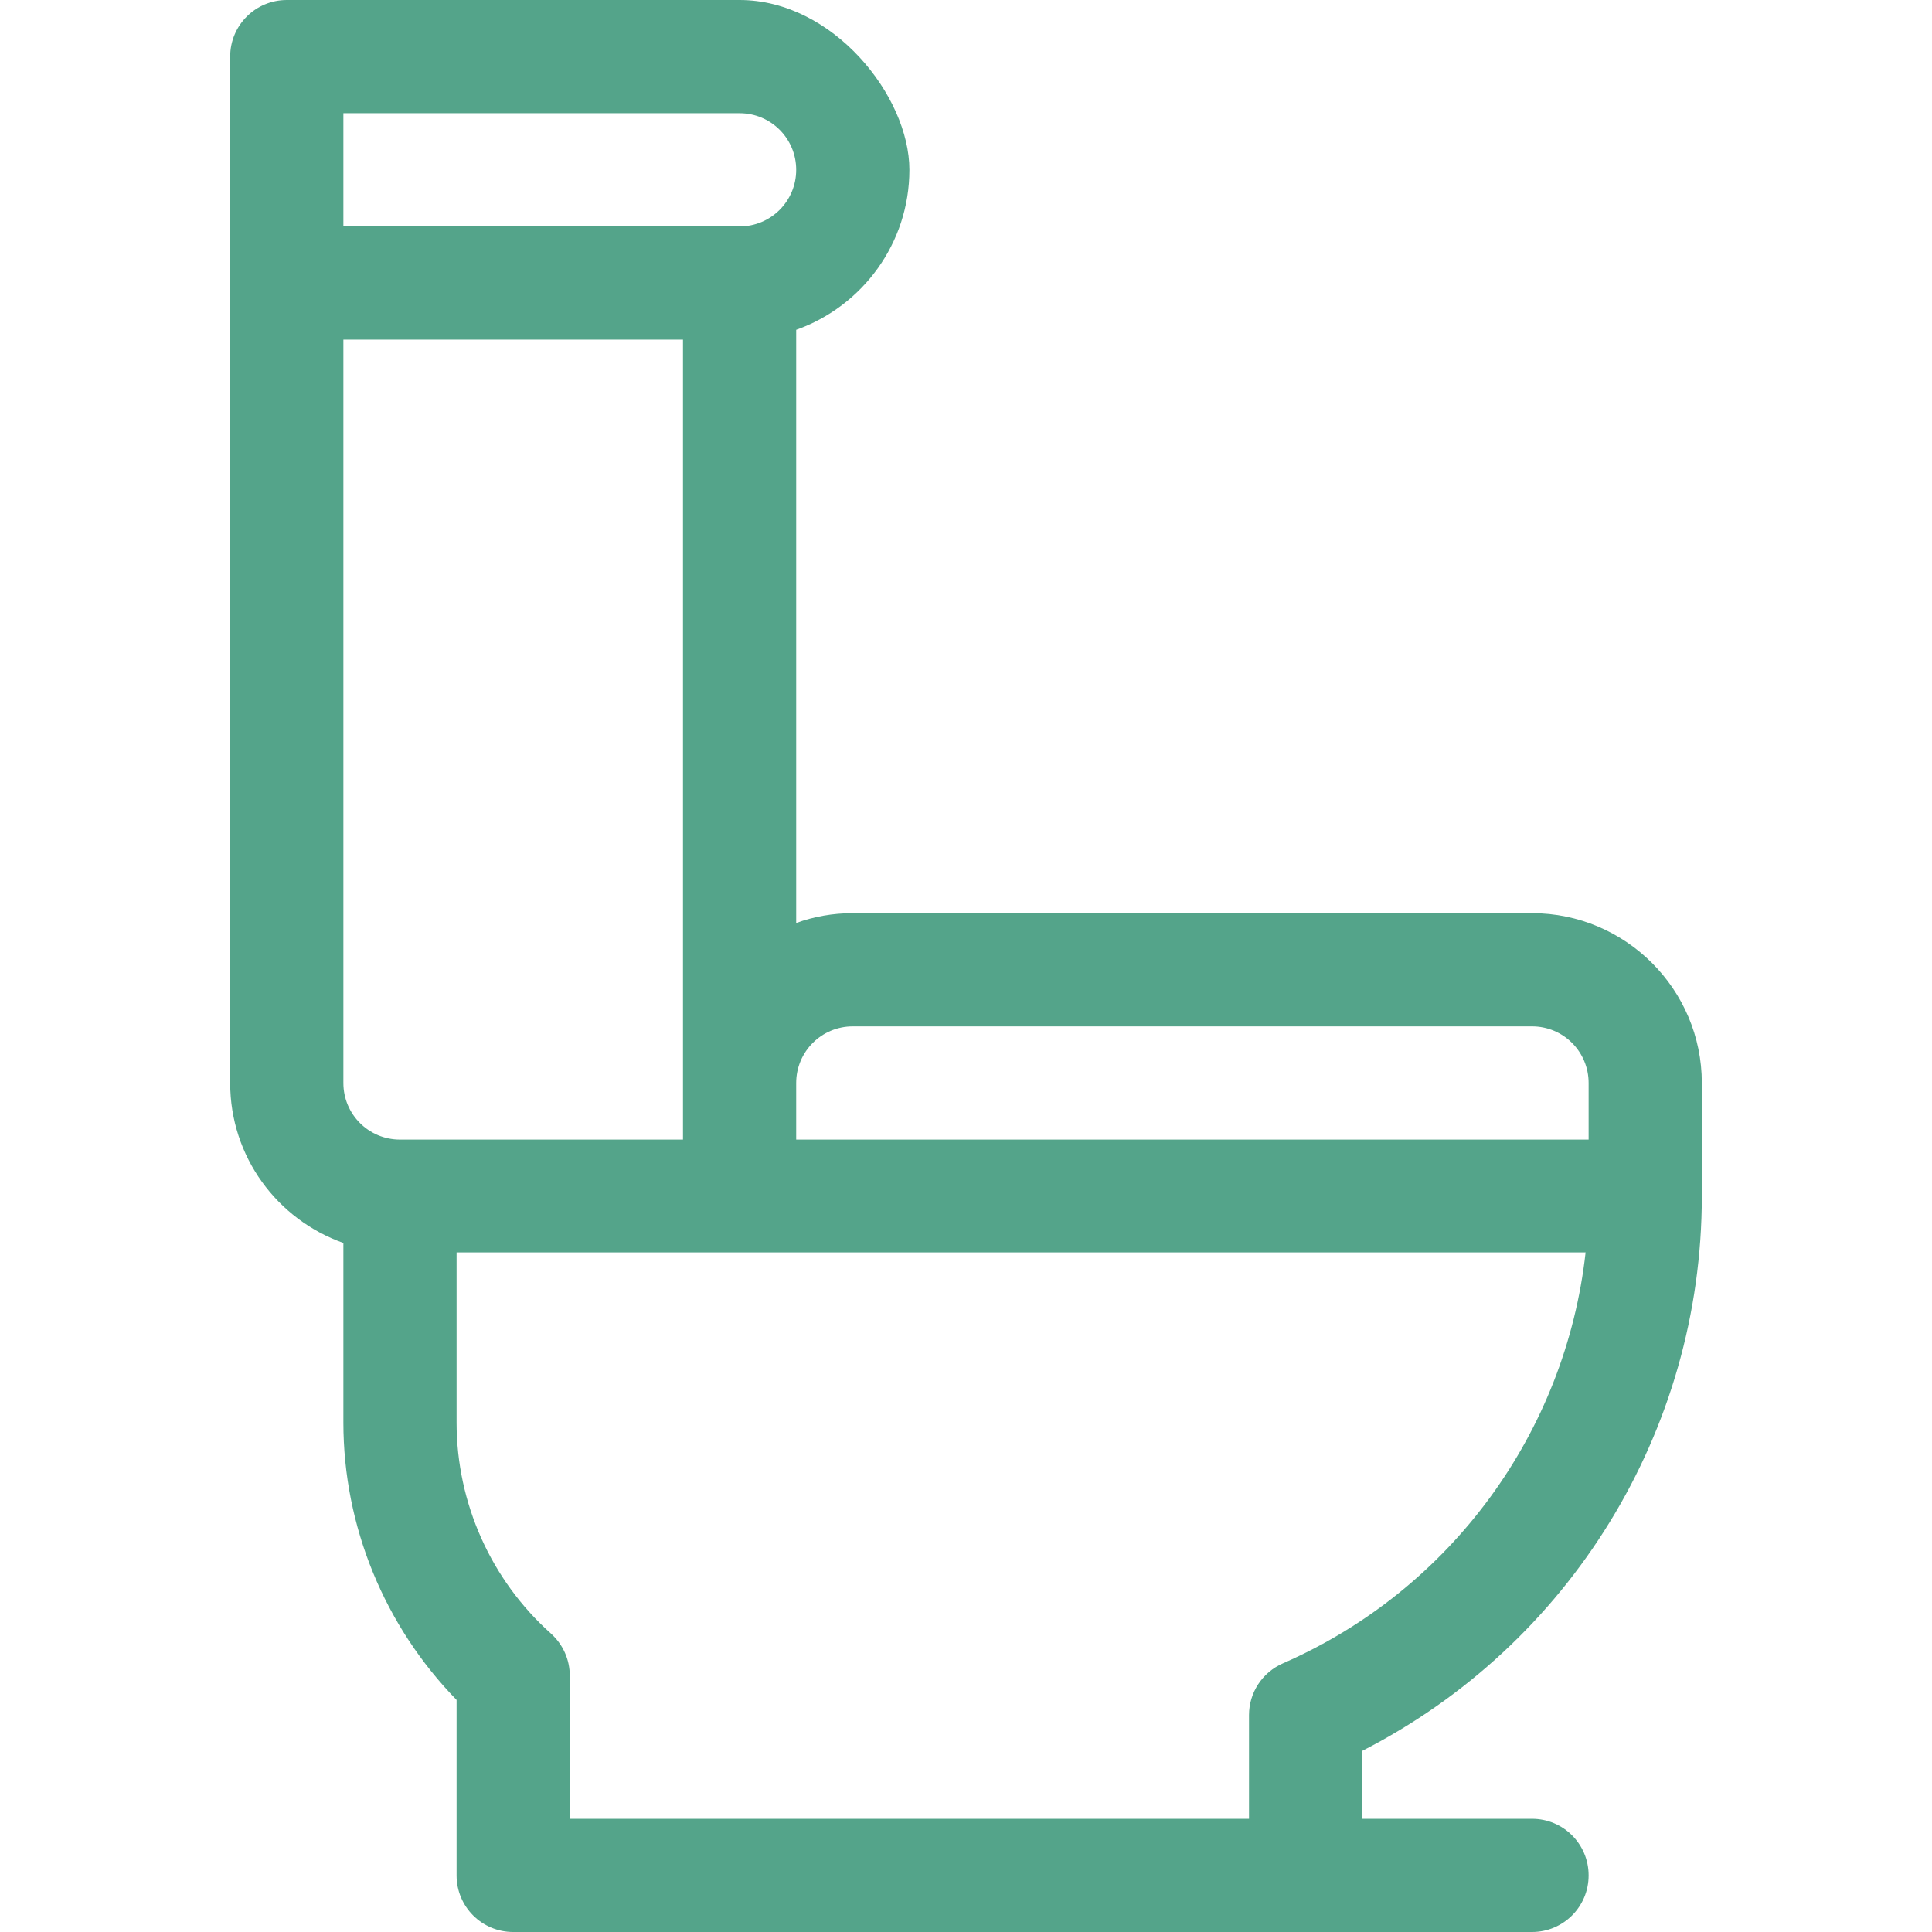 <?xml version="1.0" encoding="UTF-8"?>
<svg id="Capa_1" xmlns="http://www.w3.org/2000/svg" version="1.1" viewBox="0 0 512 512">
  <!-- Generator: Adobe Illustrator 29.6.1, SVG Export Plug-In . SVG Version: 2.1.1 Build 9)  -->
  <defs>
    <style>
      .st0 {
        fill: #54a48a;
      }
    </style>
  </defs>
  <path class="st0" d="M451,317v-30c0-24.8-20.2-45-45-45h-180c-5.3,0-10.3.9-15,2.6V87.4c17.5-6.2,30-22.9,30-42.4S220.8,0,196,0h-120c-8.3,0-15,6.7-15,15v272c0,19.6,12.5,36.2,30,42.4v47.6c0,27.5,10.9,53.9,30,73.5v46.5c0,8.3,6.7,15,15,15h270c8.3,0,15-6.7,15-15s-6.7-15-15-15h-45v-18c55-28.1,90-84.7,90-147ZM226,272h180c8.3,0,15,6.7,15,15v15h-210v-15c0-8.3,6.7-15,15-15ZM91,30h105c8.3,0,15,6.7,15,15s-6.7,15-15,15h-105v-30ZM106,302c-8.3,0-15-6.7-15-15V90h90v212h-75ZM340,440.8c-5.5,2.4-9,7.8-9,13.7v27.5h-180v-37.9c0-4.3-1.8-8.3-5-11.2-15.9-14.2-25-34.6-25-55.9v-45.1h299.2c-5.3,47.6-35.6,89.4-80.2,108.9Z"/>
</svg>